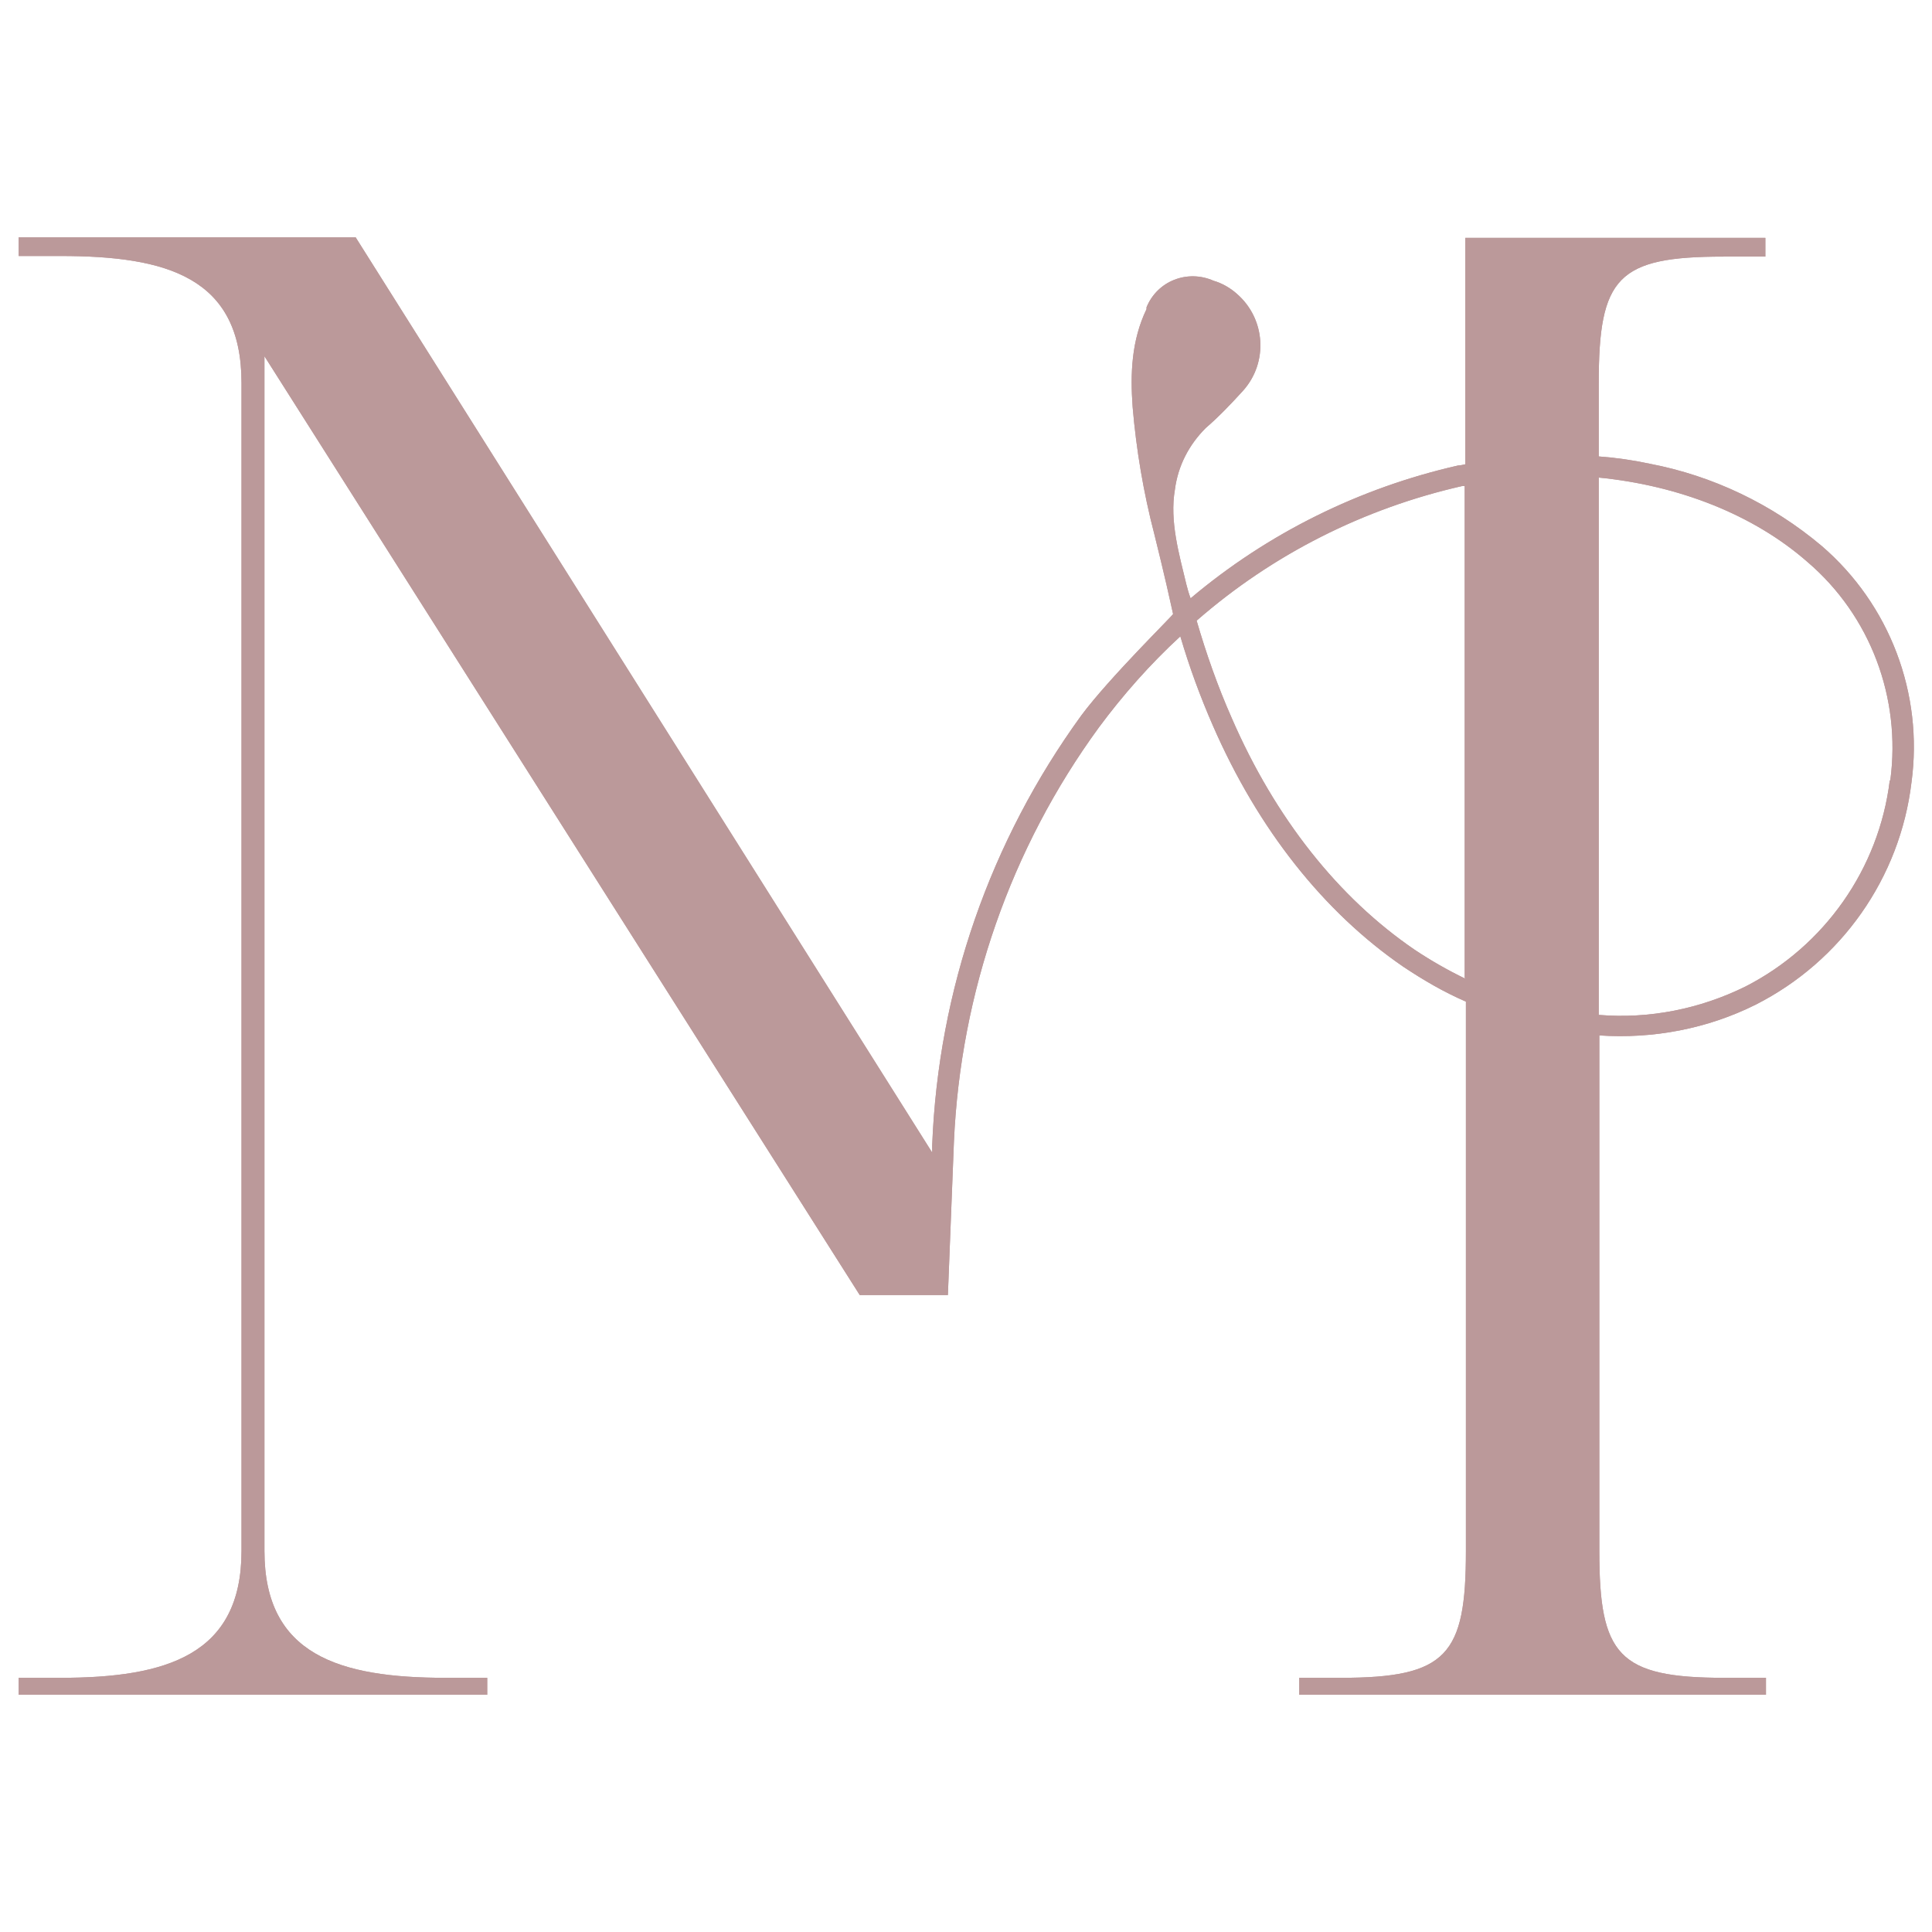 <?xml version="1.0" encoding="UTF-8"?><svg id="a" xmlns="http://www.w3.org/2000/svg" width="32" height="32" viewBox="0 0 32 32"><defs><style>.i{fill:#bb999a;}</style></defs><g id="b"><g id="c"><g id="d"><g id="e"><path id="f" class="i" d="M30.17,9.04c-.82-.69-1.8-1.16-2.85-1.36-.28-.06-.56-.1-.84-.12v-1.21c0-1.76,.31-2.1,2.07-2.1h.69v-.31h-4.97v3.75s-.08,.02-.12,.02c-1.63,.37-3.15,1.12-4.43,2.2-.03-.08-.05-.15-.07-.23-.12-.5-.28-1.05-.19-1.57,.05-.39,.23-.74,.51-1.02,.22-.19,.42-.4,.62-.62,.42-.47,.37-1.19-.1-1.6-.11-.1-.25-.18-.39-.22-.43-.19-.93,0-1.11,.44v.03c-.25,.52-.27,1.07-.23,1.62,.06,.71,.18,1.42,.36,2.11,.04,.17,.15,.59,.31,1.32,0,.02-1.06,1.06-1.52,1.68-1.51,2.08-2.37,4.55-2.47,7.12v.12L5.89,3.93H.31v.31h.69c1.76,0,3,.35,3,2.1V25.69c0,1.72-1.24,2.1-3,2.1H.31v.28h7.76v-.28h-.69c-1.76,0-3-.38-3-2.1V5.9l9.86,15.55h1.46l.1-2.54c.11-2.47,.94-4.86,2.4-6.86,.4-.54,.85-1.05,1.35-1.51,.15,.51,.33,1,.54,1.48,.75,1.72,1.84,3.09,3.15,3.99,.33,.22,.67,.42,1.04,.58v9.1c0,1.72-.31,2.1-2.07,2.1h-.69v.28h7.73v-.28h-.69c-1.76,0-2.07-.38-2.07-2.1v-8.54c.89,.06,1.79-.11,2.59-.51,1.42-.72,2.39-2.1,2.58-3.68,.2-1.47-.36-2.95-1.49-3.92m-5.9,7.17c-.29-.14-.57-.3-.84-.48-1.26-.86-2.31-2.18-3.03-3.84-.23-.52-.42-1.06-.58-1.61,1.26-1.1,2.77-1.86,4.4-2.23h.04v8.15h.01Zm7.03-3.28c-.18,1.46-1.08,2.74-2.39,3.41-.75,.37-1.59,.54-2.43,.47V7.91c1.32,.13,2.56,.61,3.46,1.4,1.04,.89,1.55,2.25,1.37,3.61"/></g><g id="g"><path id="h" class="i" d="M30.17,9.04c-.82-.69-1.8-1.16-2.85-1.36-.28-.06-.56-.1-.84-.12v-1.21c0-1.76,.31-2.1,2.07-2.1h.69v-.31h-4.97v3.75s-.08,.02-.12,.02c-1.63,.37-3.15,1.12-4.43,2.2-.03-.08-.05-.15-.07-.23-.12-.5-.28-1.05-.19-1.57,.05-.39,.23-.74,.51-1.02,.22-.19,.42-.4,.62-.62,.42-.47,.37-1.19-.1-1.6-.11-.1-.25-.18-.39-.22-.43-.19-.93,0-1.11,.44v.03c-.25,.52-.27,1.07-.23,1.62,.06,.71,.18,1.42,.36,2.11,.04,.17,.15,.59,.31,1.32,0,.02-1.06,1.06-1.52,1.68-1.51,2.08-2.37,4.55-2.47,7.12v.12L5.89,3.93H.31v.31h.69c1.76,0,3,.35,3,2.1V25.69c0,1.72-1.24,2.1-3,2.1H.31v.28h7.76v-.28h-.69c-1.76,0-3-.38-3-2.1V5.9l9.86,15.55h1.46l.1-2.54c.11-2.47,.94-4.86,2.4-6.86,.4-.54,.85-1.05,1.35-1.51,.15,.51,.33,1,.54,1.48,.75,1.72,1.84,3.09,3.15,3.99,.33,.22,.67,.42,1.04,.58v9.1c0,1.72-.31,2.1-2.07,2.1h-.69v.28h7.73v-.28h-.69c-1.76,0-2.07-.38-2.07-2.1v-8.54c.89,.06,1.79-.11,2.59-.51,1.42-.72,2.39-2.1,2.58-3.68,.2-1.47-.36-2.95-1.49-3.92Zm-5.9,7.17c-.29-.14-.57-.3-.84-.48-1.26-.86-2.31-2.18-3.03-3.84-.23-.52-.42-1.06-.58-1.61,1.26-1.1,2.77-1.86,4.4-2.23h.04v8.15h.01Zm7.03-3.28c-.18,1.46-1.08,2.74-2.39,3.41-.75,.37-1.59,.54-2.43,.47V7.91c1.32,.13,2.56,.61,3.46,1.4,1.04,.89,1.55,2.25,1.37,3.61h0Z"/></g></g></g></g></svg>